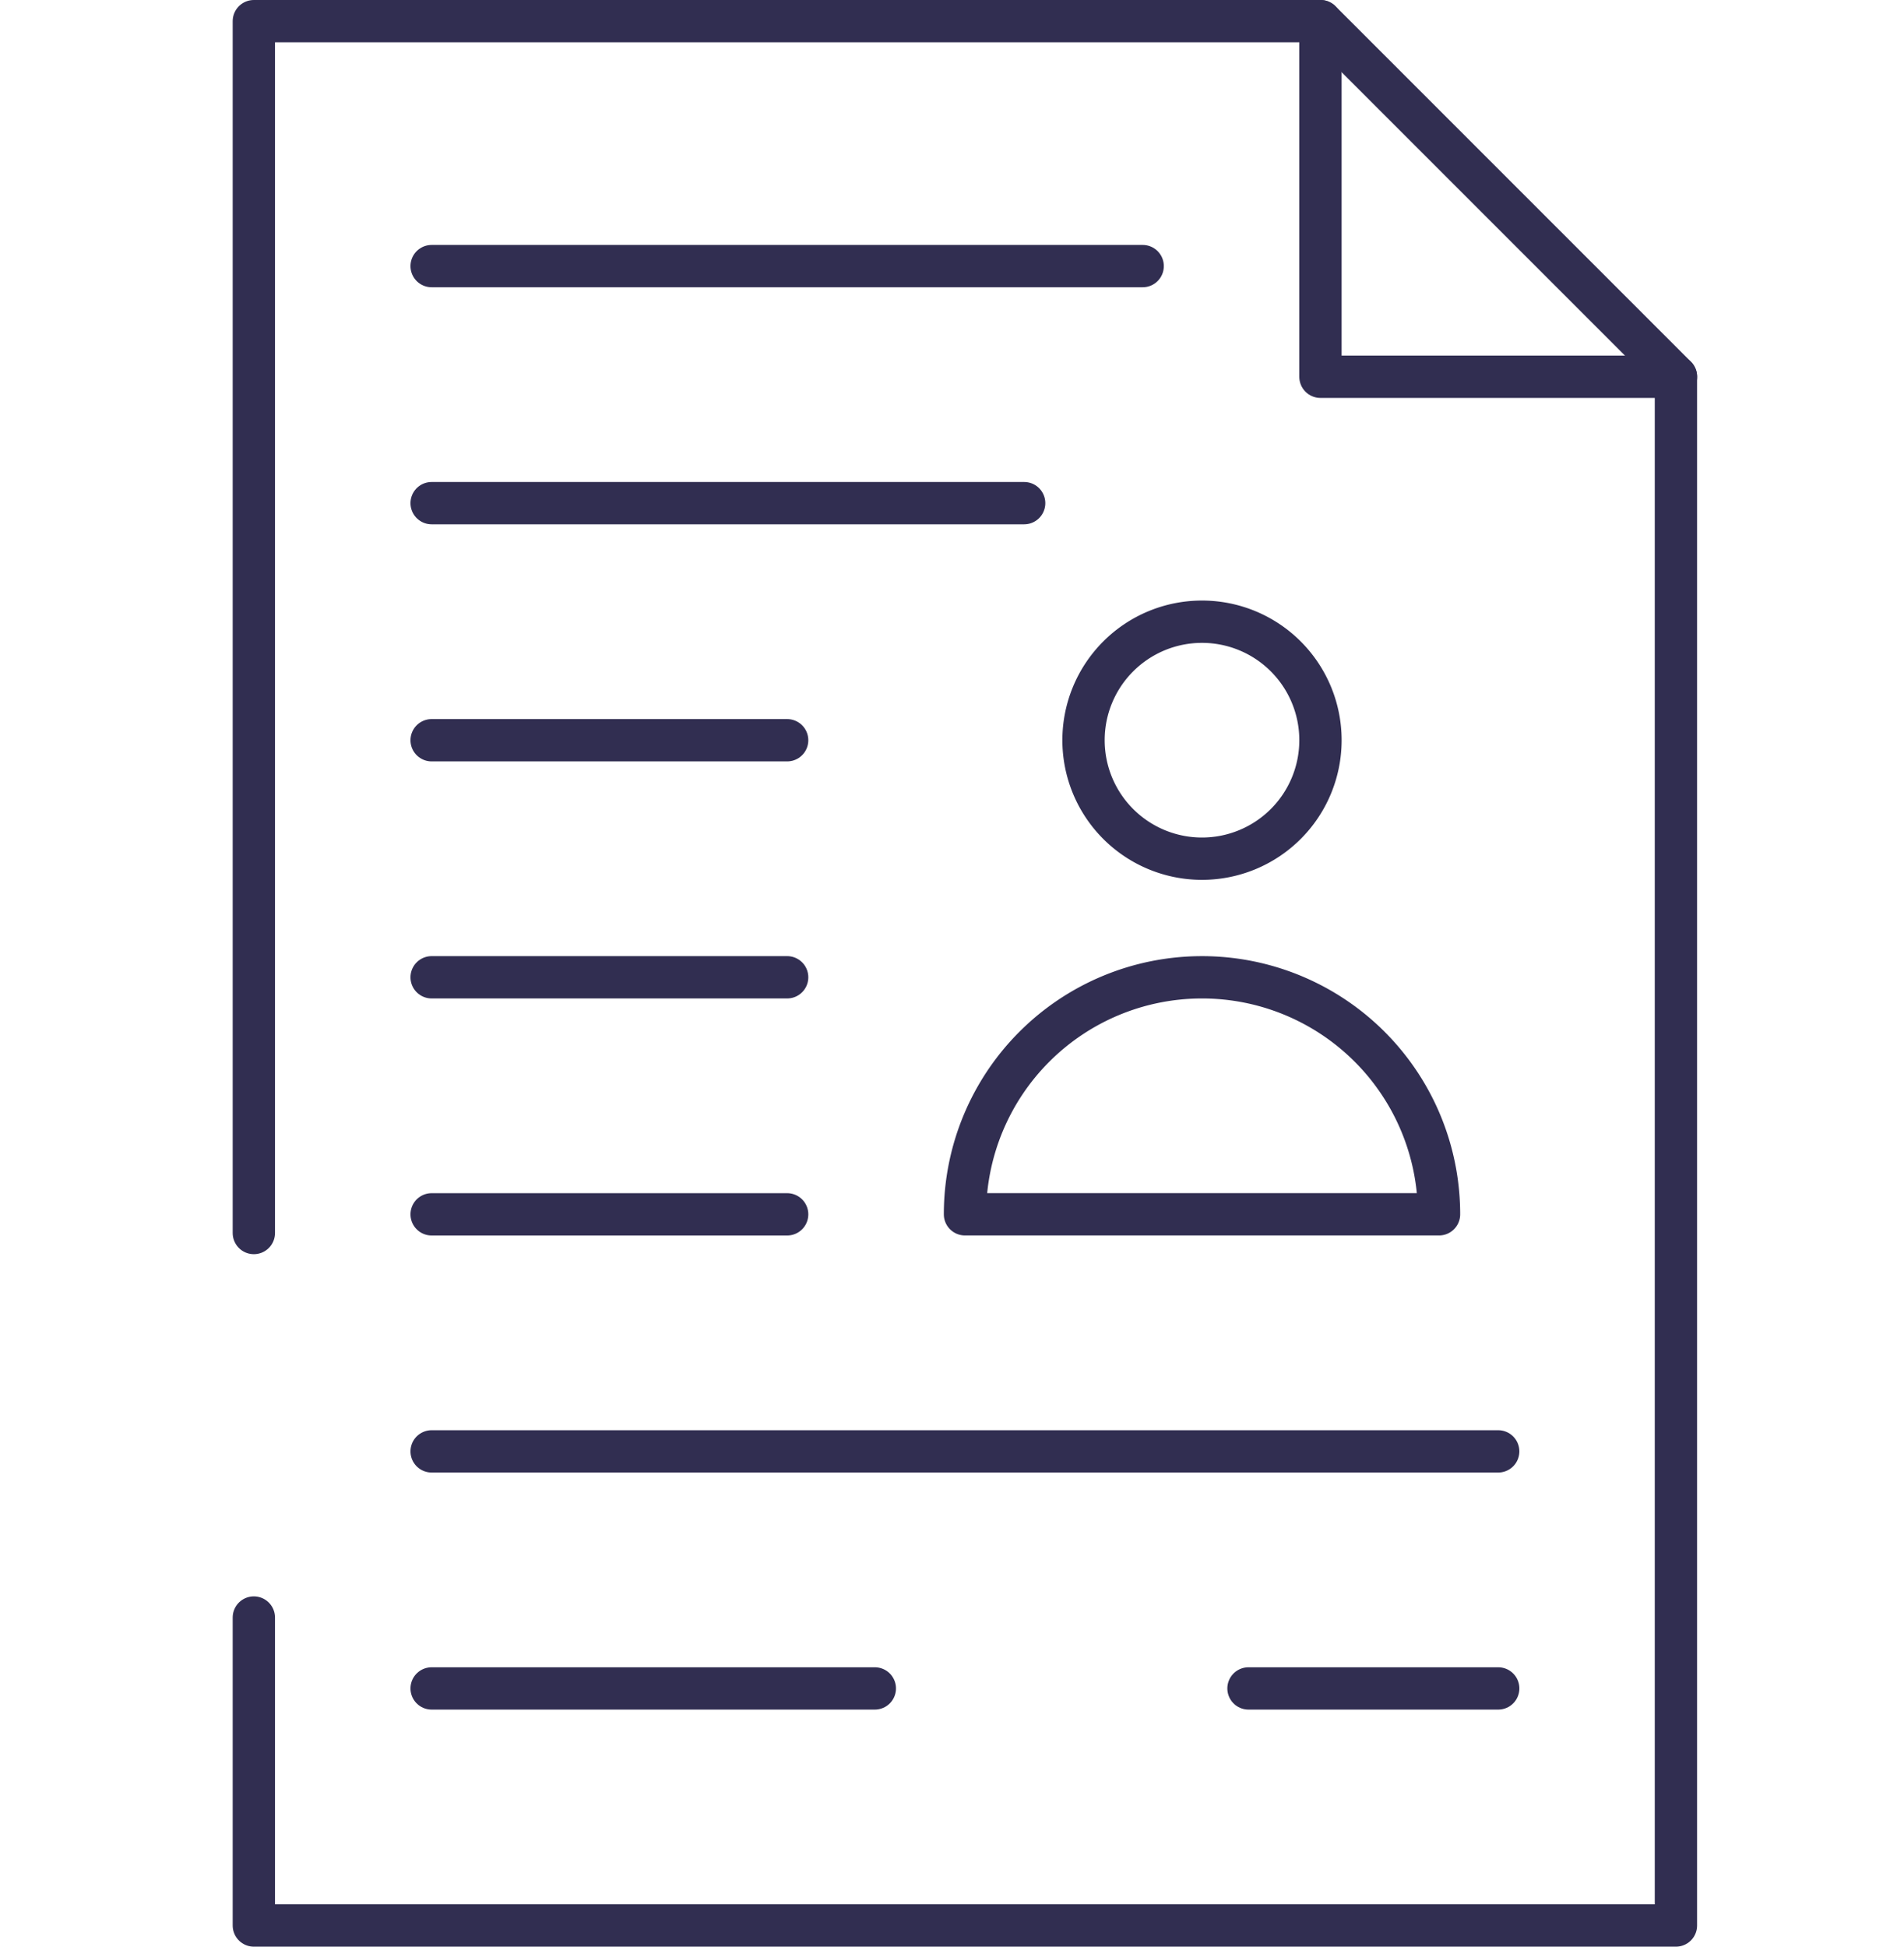 <svg xmlns="http://www.w3.org/2000/svg" width="90" height="92" viewBox="0 0 90 92">
  <g id="Patientenverwaltung" transform="translate(-1031 -1847)">
    <rect id="Rechteck_810" data-name="Rechteck 810" width="90" height="90" transform="translate(1031 1848)" fill="none"/>
    <g id="Patientenverwaltung-2" data-name="Patientenverwaltung" transform="translate(10219.614 18447.357)">
      <path id="Pfad_829" data-name="Pfad 829" d="M1072.78,1159.092v14.555H1140v-73.2l-16.8-16.8H1072.78v57.273" transform="translate(-10249.395 -17683.004)" fill="none" stroke="#312E51" stroke-linecap="round" stroke-linejoin="round" stroke-width="2"/>
      <path id="Pfad_830" data-name="Pfad 830" d="M1137.048,1100.453h-16.806v-16.806" transform="translate(-10246.44 -17683.004)" fill="none" stroke="#312E51" stroke-linecap="round" stroke-linejoin="round" stroke-width="2"/>
      <path id="Pfad_831" data-name="Pfad 831" d="M1120.9,1115.967a5.6,5.6,0,1,1-5.6-5.6A5.6,5.6,0,0,1,1120.9,1115.967Z" transform="translate(-10247.097 -17681.342)" fill="none" stroke="#312E51" stroke-linecap="round" stroke-linejoin="round" stroke-width="2"/>
      <path id="Pfad_832" data-name="Pfad 832" d="M1115.625,1126.186a11.2,11.2,0,0,0-11.2,11.2h22.407A11.2,11.2,0,0,0,1115.625,1126.186Z" transform="translate(-10247.425 -17680.355)" fill="none" stroke="#312E51" stroke-linecap="round" stroke-linejoin="round" stroke-width="2"/>
      <line id="Linie_148" data-name="Linie 148" x2="50.415" transform="translate(-9168.211 -16531.764)" fill="none" stroke="#312E51" stroke-linecap="round" stroke-width="2"/>
      <line id="Linie_149" data-name="Linie 149" x2="33.61" transform="translate(-9168.211 -16587.781)" fill="none" stroke="#312E51" stroke-linecap="round" stroke-width="2"/>
      <line id="Linie_150" data-name="Linie 150" x2="28.008" transform="translate(-9168.211 -16576.578)" fill="none" stroke="#312E51" stroke-linecap="round" stroke-width="2"/>
      <line id="Linie_151" data-name="Linie 151" x2="16.805" transform="translate(-9168.211 -16565.373)" fill="none" stroke="#312E51" stroke-linecap="round" stroke-width="2"/>
      <line id="Linie_152" data-name="Linie 152" x2="16.805" transform="translate(-9168.211 -16554.17)" fill="none" stroke="#312E51" stroke-linecap="round" stroke-width="2"/>
      <line id="Linie_153" data-name="Linie 153" x2="16.805" transform="translate(-9168.211 -16542.967)" fill="none" stroke="#312E51" stroke-linecap="round" stroke-width="2"/>
      <line id="Linie_154" data-name="Linie 154" x2="11.804" transform="translate(-9129.599 -16520.561)" fill="none" stroke="#312E51" stroke-linecap="round" stroke-width="2"/>
      <line id="Linie_155" data-name="Linie 155" x2="20.949" transform="translate(-9168.211 -16520.561)" fill="none" stroke="#312E51" stroke-linecap="round" stroke-width="2"/>
    </g>
  </g>
</svg>
